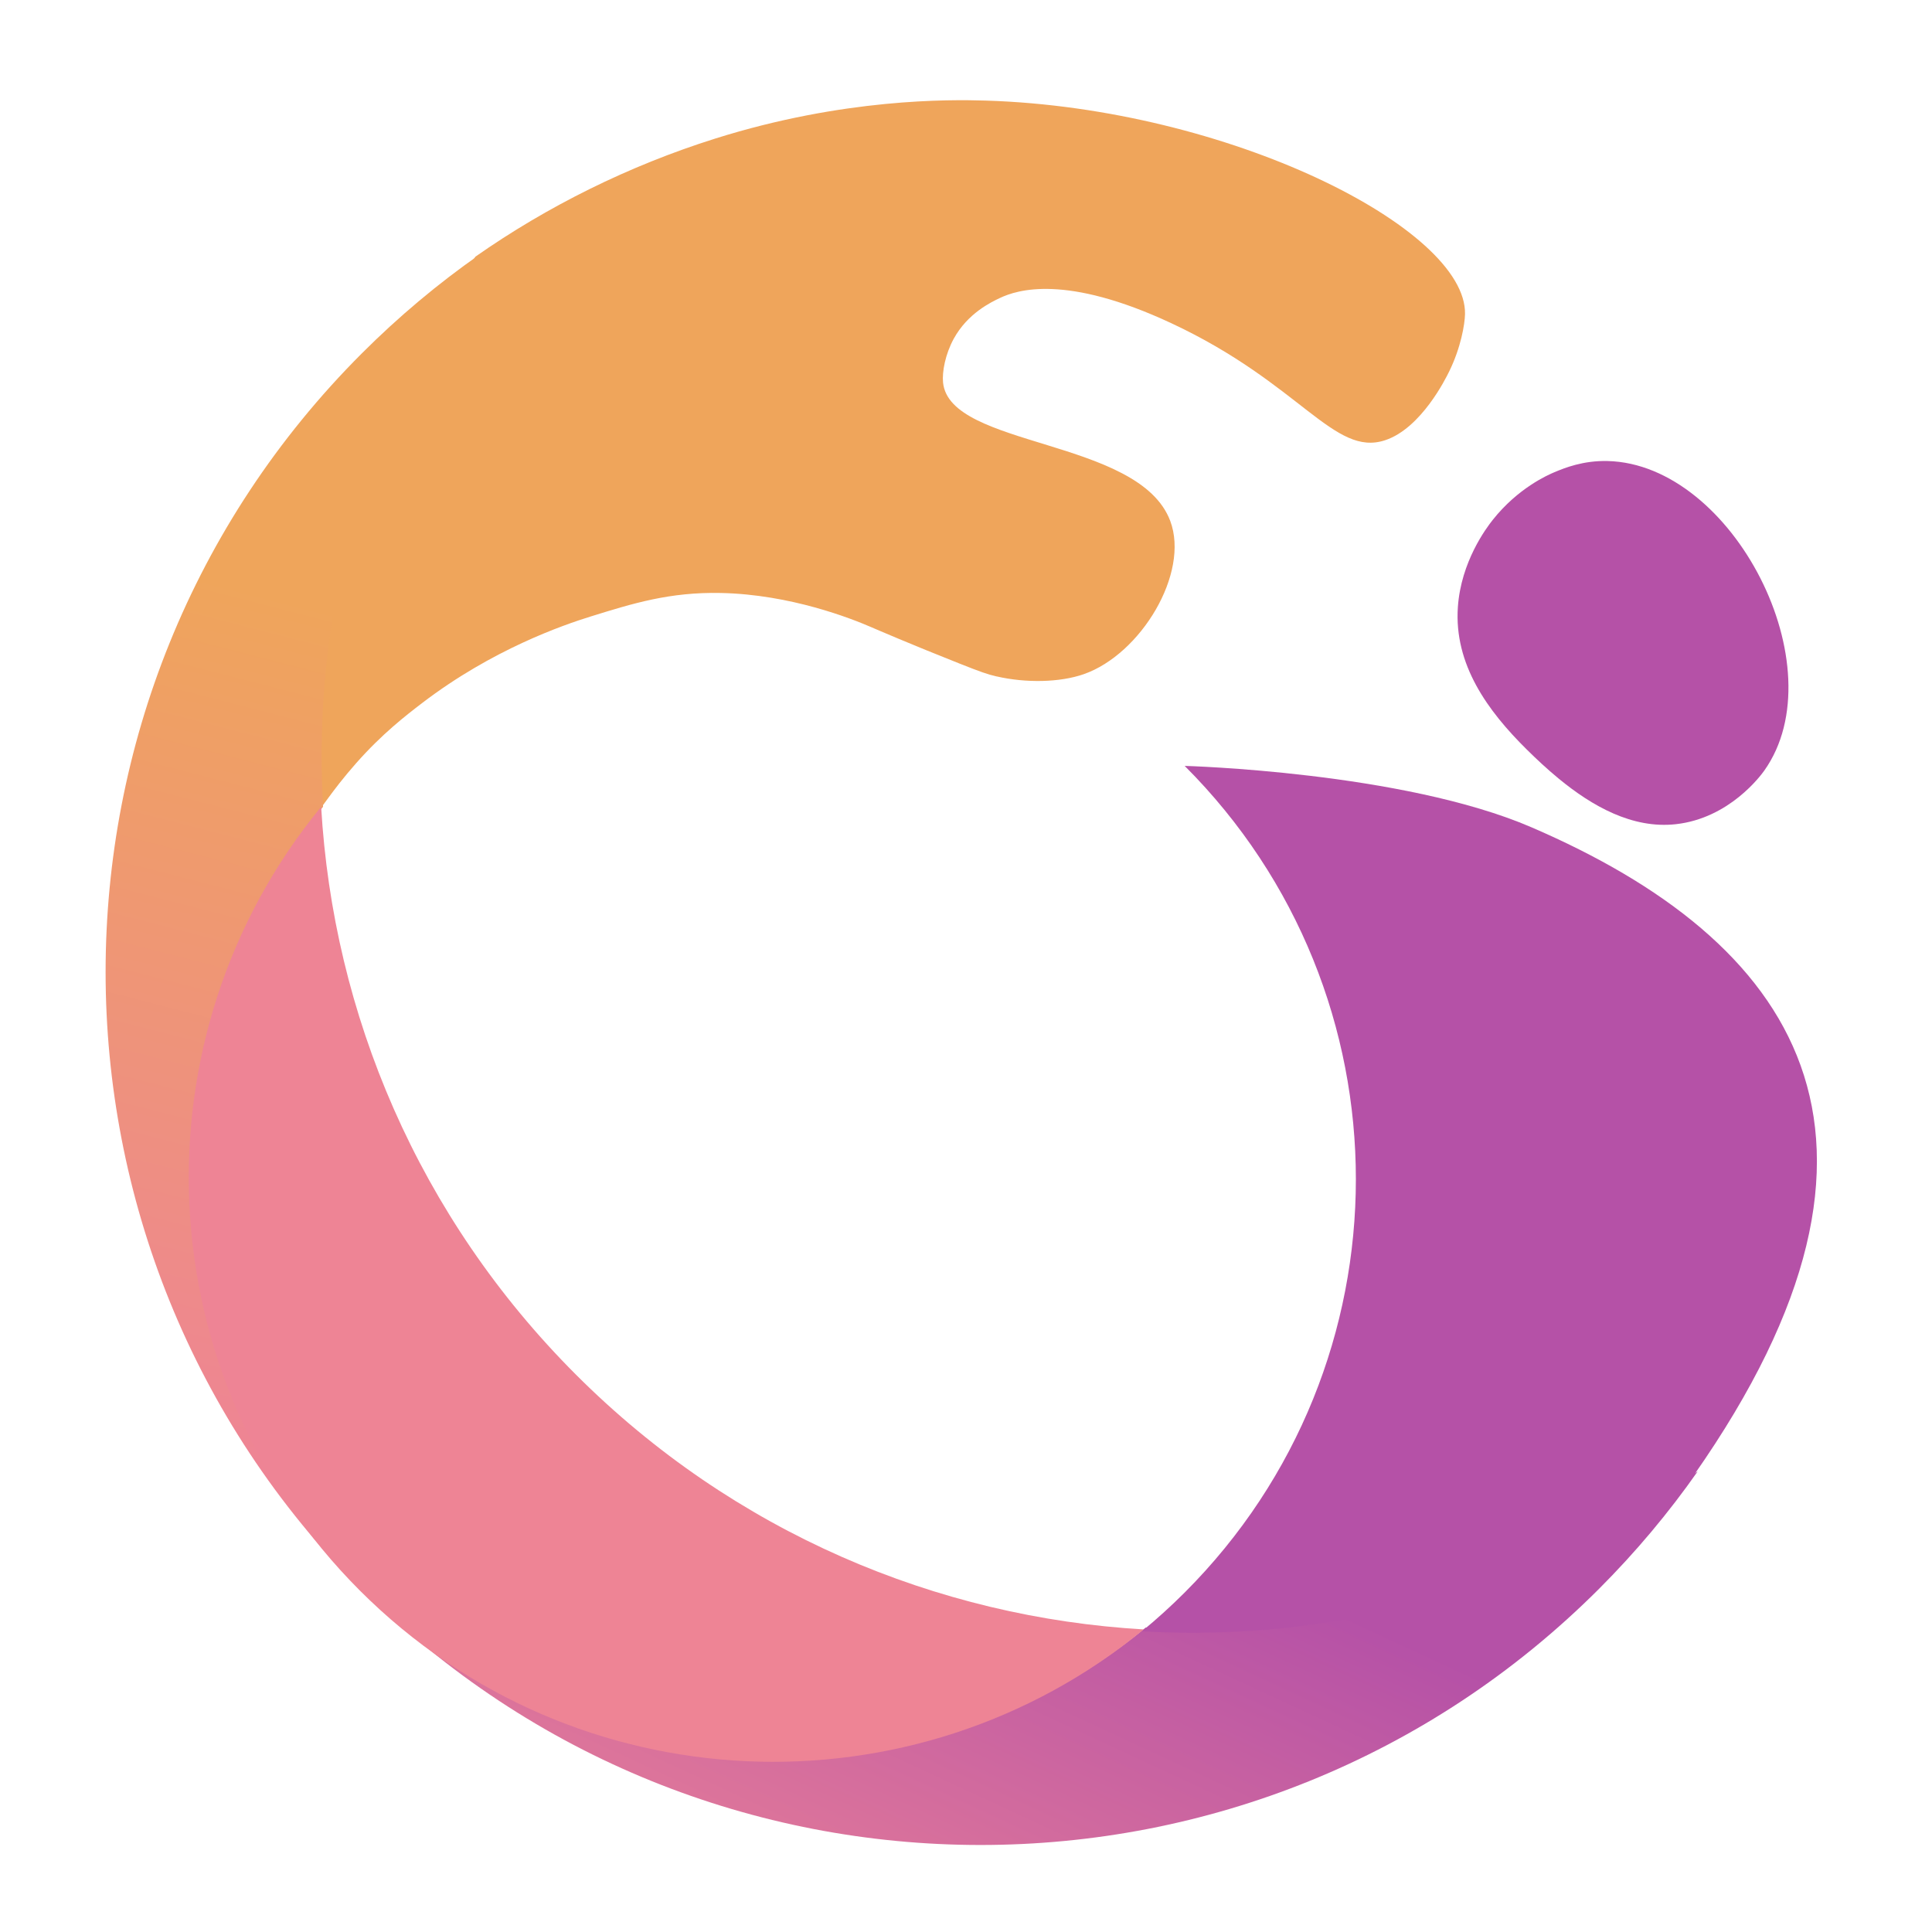 <?xml version="1.0" encoding="UTF-8"?>
<!-- Generated by Pixelmator Pro 3.7 -->
<svg width="1024" height="1024" viewBox="0 0 1024 1024" xmlns="http://www.w3.org/2000/svg">
    <path id="Path" fill="#e5fcf5" stroke="none" visibility="hidden" d="M 0 -1.06 L 1024 -1.06 L 1024 1025.06 L 0 1025.06 Z"/>
    <g id="Group">
        <path id="Oval-copy-31" fill="#efa55b" stroke="none" d="M 528.308 358.551 C 523.391 357.422 519.853 356.173 508.6 351.716 C 482.897 341.552 463.409 333.118 461.64 332.348 C 451.337 327.901 419.118 315.069 382.072 314.29 C 354.969 313.72 335.362 319.836 313.226 326.702 C 298.495 331.269 260.959 344.19 223.783 372.592 C 215.049 379.268 202.567 388.912 188.886 404.372 C 175.045 420.022 169.338 430.445 169.228 428.596 C 163.342 326.682 190.934 223.188 252.005 136.024 C 289.991 109.411 333.183 87.885 379.113 73.435 C 447.12 52.038 503.144 52.708 522.621 53.317 C 651.309 57.325 777.357 121.174 776.488 166.435 C 776.378 171.921 774.279 184.283 768.083 196.905 C 766.375 200.393 753.373 226.906 734.225 233.302 C 706.993 242.396 689.534 203.401 620.848 171.322 C 564.894 145.188 539.111 153.613 529.937 157.96 C 525.299 160.159 512.898 166.035 505.502 179.536 C 501.025 187.721 499.276 197.085 499.836 202.731 C 503.274 237.439 603.759 232.162 620.248 276.094 C 630.652 303.816 604.629 346.769 574.428 357.322 C 561.706 361.769 543.708 362.059 528.328 358.531 Z"/>
        <linearGradient id="linearGradient1" x1="266.427" y1="96.189" x2="4.035" y2="1114.814" gradientUnits="userSpaceOnUse">
            <stop offset="0.23" stop-color="#efa55b" stop-opacity="1"/>
            <stop offset="0.66" stop-color="#ee8495" stop-opacity="1"/>
        </linearGradient>
        <path id="Oval1" fill="url(#linearGradient1)" stroke="none" d="M 191.785 843.069 C 10.701 661.986 10.701 368.384 191.785 187.291 C 211.312 167.763 232.139 150.344 254.005 135.034 C 192.934 222.208 165.342 325.692 171.228 427.606 C 71.242 549.298 78.098 729.372 191.785 843.069 Z"/>
        <linearGradient id="linearGradient2" x1="379.914" y1="1168.55" x2="677.862" y2="526.253" gradientUnits="userSpaceOnUse">
            <stop offset="0.12" stop-color="#ee8495" stop-opacity="1"/>
            <stop offset="0.6" stop-color="#b551a7" stop-opacity="1"/>
        </linearGradient>
        <path id="Oval-copy-21" fill="url(#linearGradient2)" stroke="none" d="M 191.785 842.07 C 305.471 955.757 485.546 962.612 607.247 862.626 C 709.162 868.513 812.655 840.92 899.819 779.85 C 884.509 801.706 867.08 822.542 847.563 842.07 C 666.479 1023.153 372.878 1023.153 191.785 842.07 Z"/>
        <path id="Oval-copy1" fill="#ee8495" stroke="none" d="M 606.238 863.626 C 496.689 857.3 388.958 812.289 305.262 728.583 C 221.565 644.886 176.554 537.156 170.218 427.606 C 70.233 549.298 77.088 729.372 190.775 843.069 C 304.462 956.756 484.536 963.612 606.238 863.626 Z"/>
        <path id="Oval-copy-61" fill="#b551a7" stroke="none" d="M 811.635 438.45 C 950.656 498.331 1024.539 600.975 897.81 781.849 C 810.636 842.92 707.153 870.512 605.238 864.626 C 613.043 858.21 620.608 851.354 627.904 844.069 C 748.886 723.087 748.886 526.933 627.904 405.941 C 627.904 405.941 743.379 409.049 811.635 438.45 Z"/>
        <path id="Oval-copy-71" fill="#b551a7" stroke="none" d="M 826.087 412.636 C 819.981 407.609 814.294 402.282 809.078 397.116 C 788.541 376.789 770.602 352.225 772.701 321.764 C 774.36 297.67 787.751 279.891 791.169 275.574 C 804.531 258.685 820.41 251.729 823.868 250.28 C 829.255 248.022 839.038 244.034 852.09 244.354 C 918.627 245.993 973.772 353.784 935.137 408.389 C 933.358 410.897 916.669 433.732 888.147 436.85 C 865.192 439.359 843.895 427.306 826.087 412.636 Z"/>
    </g>
</svg>
